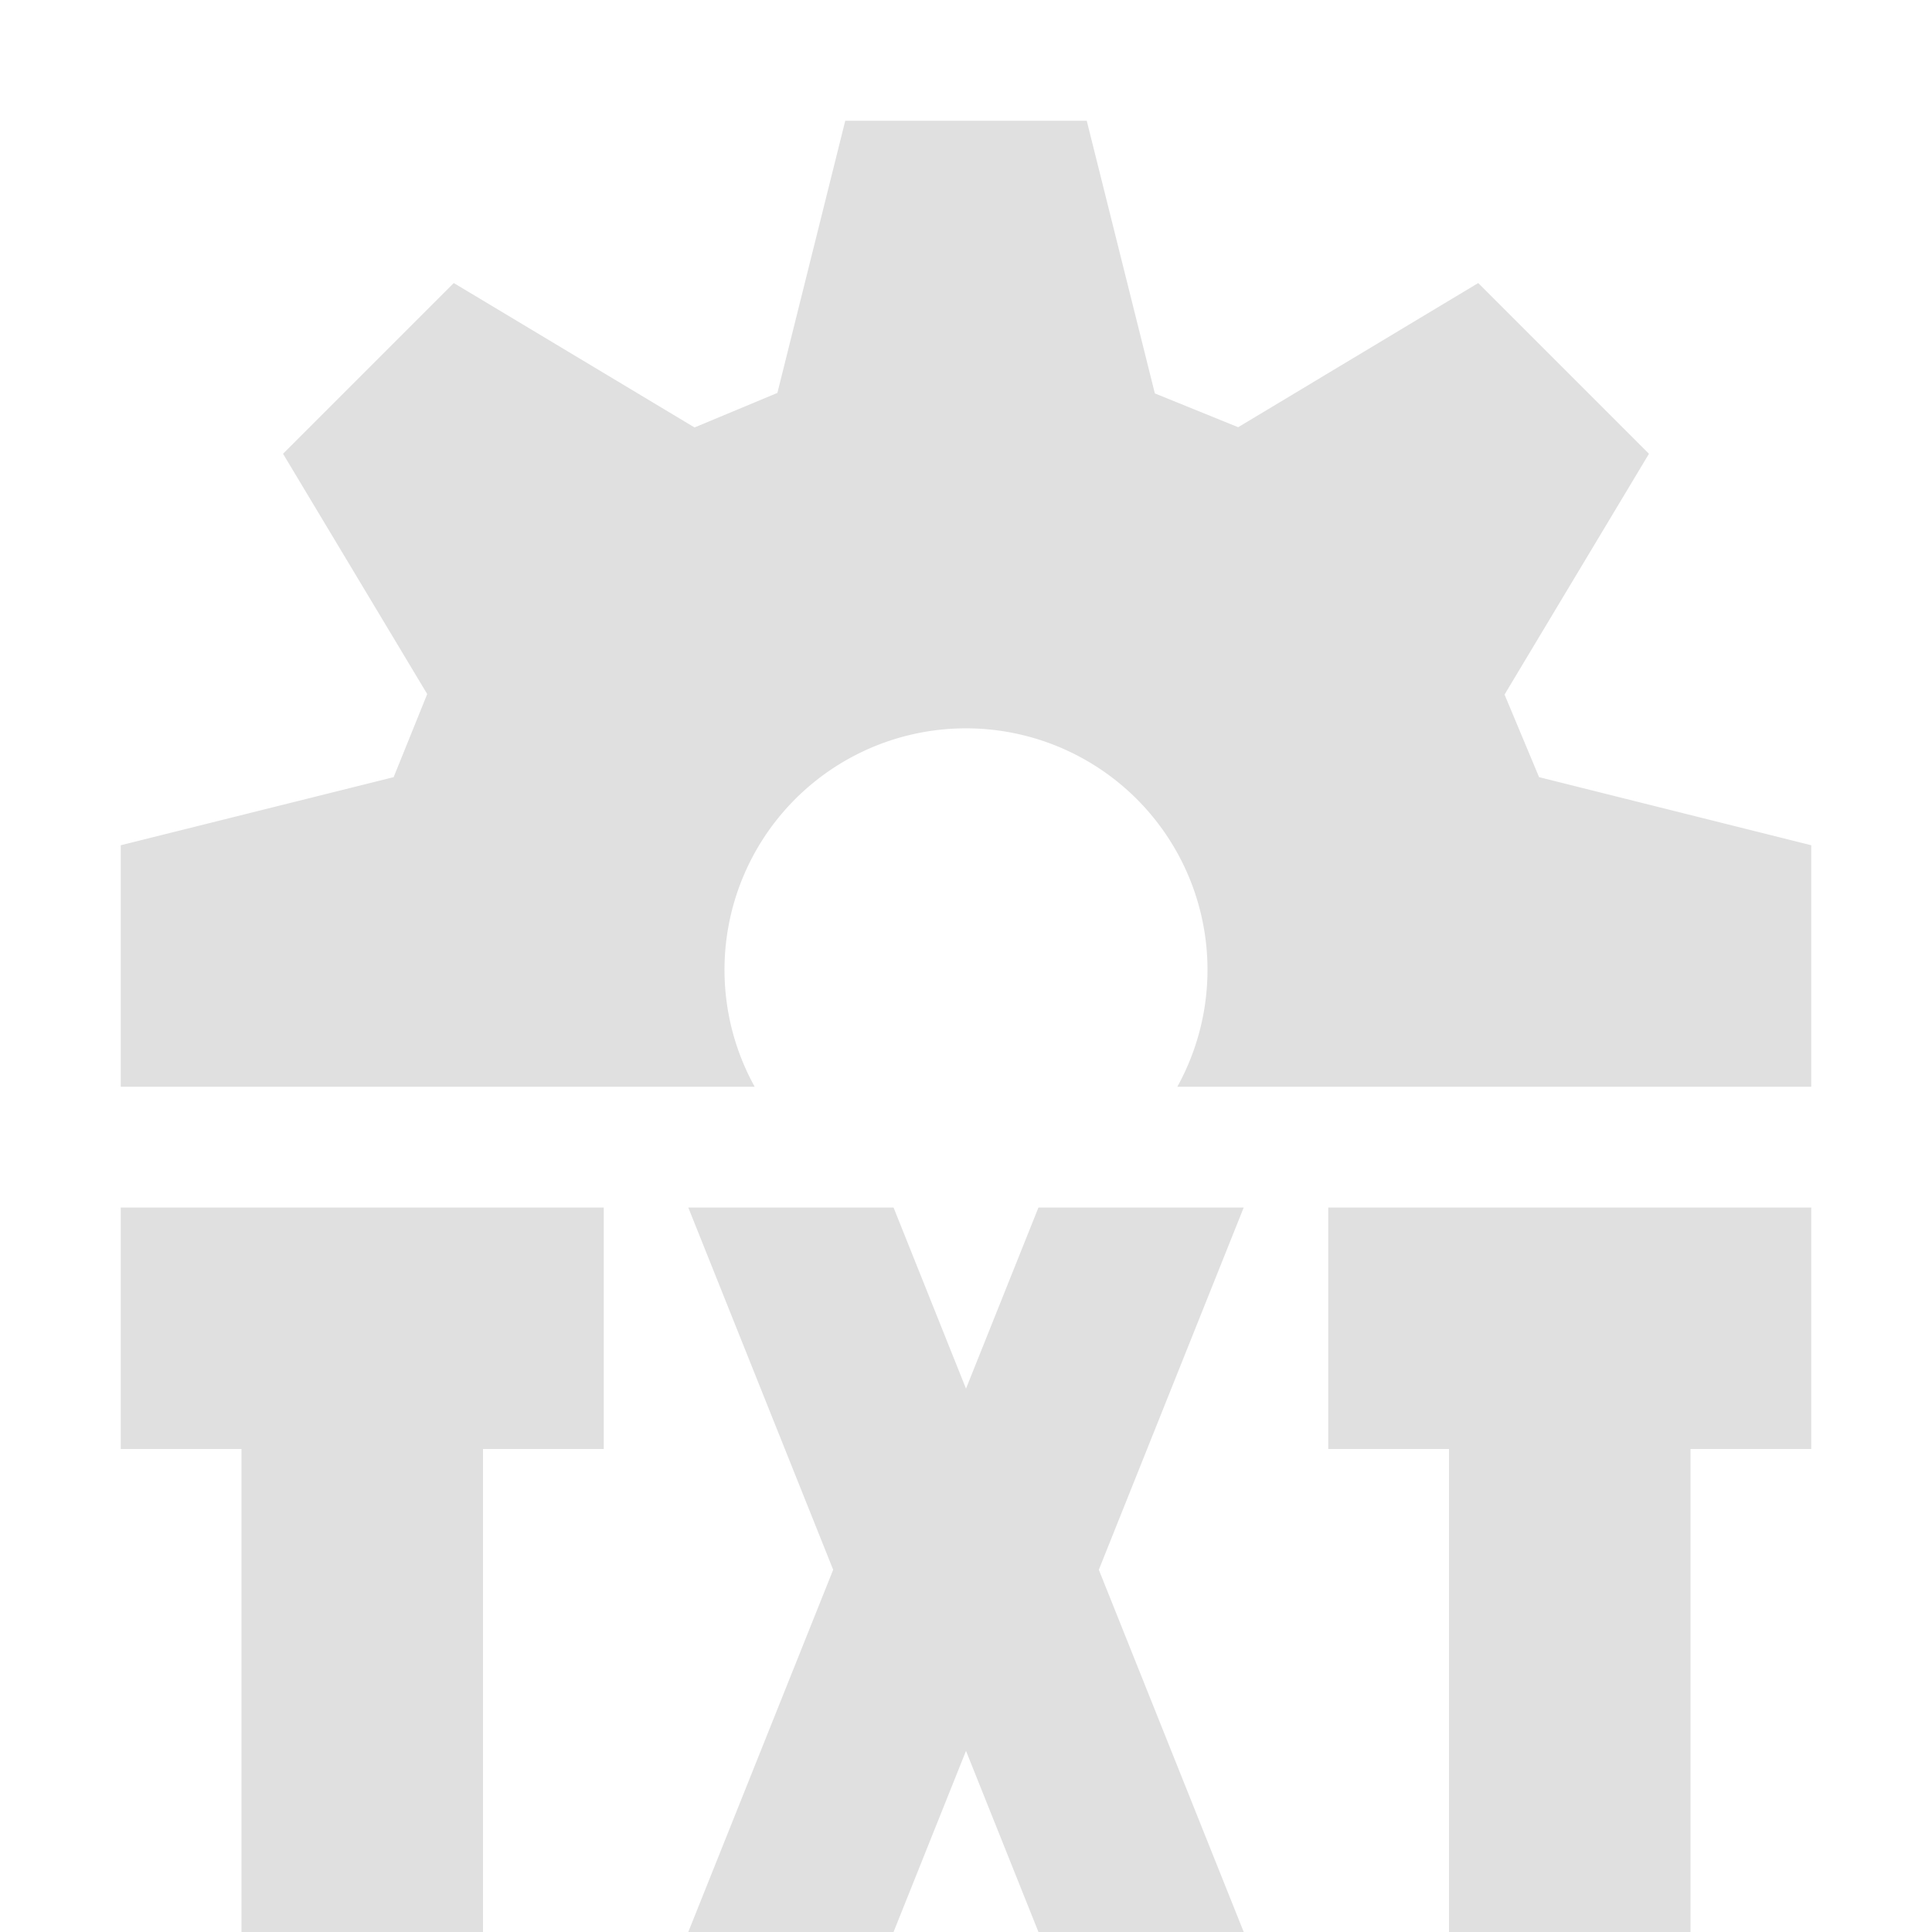 <svg xmlns="http://www.w3.org/2000/svg" width="16" height="16"><path fill="#e0e0e0" d="M14 12h1v-2h-4v2h1v4h2zm-8.3-2h1.7l.6 1.5.6-1.5h1.7l-1.2 3 1.2 3H8.6L8 14.5 7.4 16H5.7l1.2-3zM4 12h1v-2H1v2h1v4h2ZM9 1l.564 2.258.69.28 1.988-1.194 1.414 1.414-1.196 1.994.286.684L15 7v2H9.75a2 2 0 1 0-3.5 0H1V7l2.26-.564.278-.688-1.194-1.99 1.414-1.414L5.752 3.54l.686-.286L7 1z"/></svg>
